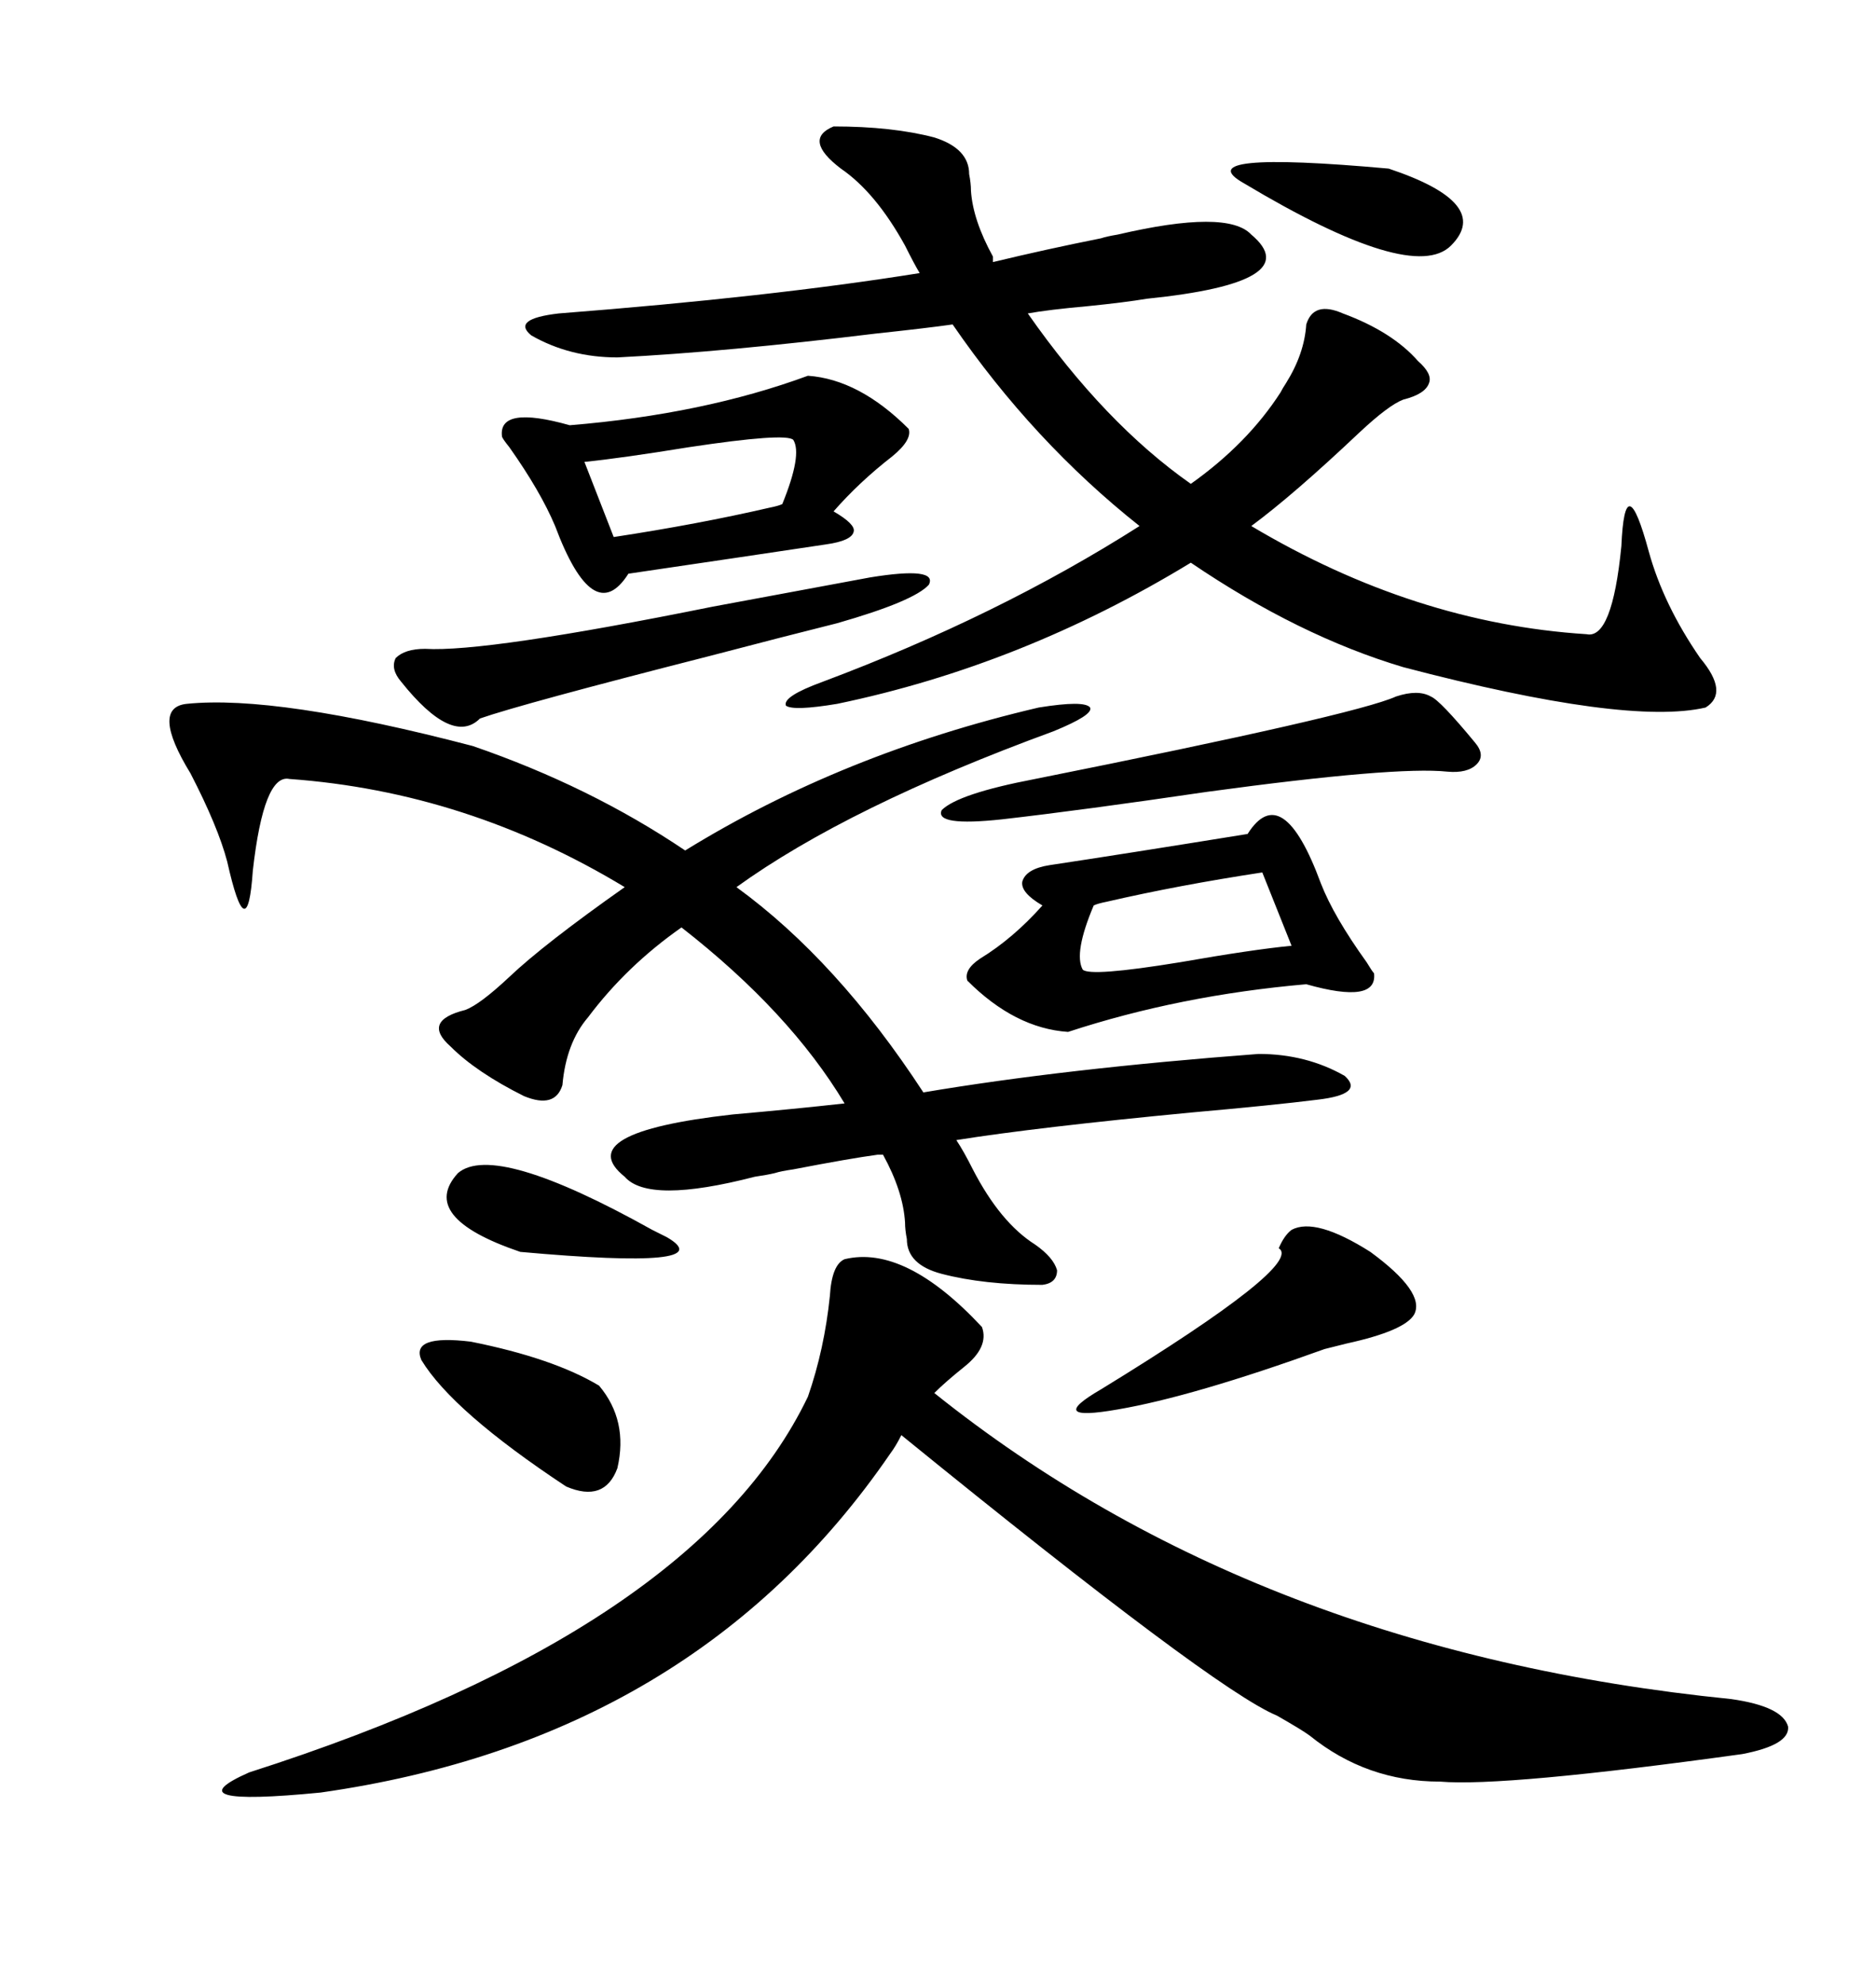 <svg xmlns="http://www.w3.org/2000/svg" xmlns:xlink="http://www.w3.org/1999/xlink" width="300" height="317.285"><path d="M157.03 212.11L157.03 212.11Q158.20 215.33 154.10 218.55L154.10 218.55Q151.17 220.90 149.41 222.66L149.41 222.66Q200.98 263.96 276.86 271.58L276.86 271.58Q285.06 272.75 285.94 275.98L285.94 275.98Q286.23 278.91 278.61 280.37L278.61 280.37Q240.53 285.64 230.27 284.77L230.27 284.77Q218.55 284.77 209.47 277.44L209.47 277.44Q208.30 276.56 204.20 274.22L204.20 274.22Q194.24 270.12 144.14 229.39L144.14 229.39Q143.26 231.15 142.38 232.32L142.38 232.32Q111.04 278.03 51.27 286.52L51.27 286.52Q27.25 288.87 39.84 283.30L39.84 283.30Q111.33 260.45 129.20 223.24L129.20 223.24Q131.84 215.63 132.71 207.13L132.71 207.13Q133.01 202.15 135.06 201.27L135.06 201.27Q144.73 198.93 157.03 212.11ZM226.76 57.71L226.76 57.71Q229.10 59.77 228.52 61.23L228.52 61.23Q227.93 62.99 224.41 63.87L224.41 63.87Q222.07 64.75 217.38 69.14L217.38 69.14Q206.84 79.10 200.10 84.08L200.10 84.08Q226.17 99.61 253.71 101.37L253.71 101.37Q257.81 102.25 259.28 87.30L259.28 87.30Q259.86 74.12 263.67 88.18L263.67 88.18Q266.02 96.68 271.88 105.18L271.88 105.18Q276.56 110.74 272.75 113.09L272.75 113.09Q260.16 116.02 224.41 106.64L224.41 106.64Q207.71 101.66 190.43 89.94L190.43 89.94Q163.48 106.35 133.89 112.50L133.89 112.50Q126.86 113.67 125.68 112.79L125.68 112.79Q125.10 111.33 131.54 108.98L131.54 108.98Q159.67 98.44 182.23 84.08L182.23 84.08Q165.23 70.61 152.34 51.86L152.34 51.86Q148.24 52.44 140.04 53.32L140.04 53.32Q116.02 56.25 98.73 57.13L98.73 57.13Q91.11 57.13 84.96 53.61L84.96 53.61Q81.74 50.98 89.36 50.10L89.36 50.10Q123.34 47.46 147.07 43.65L147.07 43.65Q146.19 42.19 144.73 39.26L144.73 39.26Q140.04 30.76 134.47 26.95L134.47 26.95Q128.32 22.27 133.30 20.21L133.30 20.21Q142.68 20.21 149.41 21.97L149.41 21.97Q154.98 23.73 154.98 27.83L154.98 27.83Q155.27 29.30 155.27 30.47L155.27 30.47Q155.57 35.16 158.79 41.02L158.79 41.02L158.79 41.89Q167.29 39.84 176.07 38.09L176.07 38.09Q176.95 37.79 178.71 37.50L178.71 37.50Q196.29 33.40 200.10 37.50L200.10 37.50Q209.18 45.12 183.40 47.75L183.40 47.75Q179.88 48.34 174.02 48.93L174.02 48.93Q167.58 49.51 164.36 50.10L164.36 50.10Q176.66 67.68 190.43 77.34L190.43 77.34Q199.51 70.90 204.79 62.70L204.79 62.70Q205.08 62.11 205.66 61.23L205.66 61.23Q208.59 56.54 208.89 51.86L208.89 51.86Q210.06 48.05 214.75 50.10L214.75 50.10Q222.66 53.03 226.76 57.71ZM72.07 167.29L72.07 167.29Q69.73 165.23 70.31 163.77L70.31 163.77Q70.90 162.30 74.41 161.43L74.41 161.43Q76.76 160.55 81.45 156.15L81.45 156.15Q87.01 150.88 99.90 141.80L99.90 141.80Q74.71 126.56 46.29 124.51L46.29 124.51Q42.19 123.63 40.43 139.16L40.43 139.16Q39.55 152.05 36.33 137.70L36.33 137.70Q34.86 132.13 30.47 123.63L30.47 123.63Q24.02 113.09 29.88 112.50L29.88 112.50Q44.24 111.04 75.59 119.24L75.59 119.24Q94.34 125.68 109.57 135.94L109.57 135.94Q134.77 120.41 166.11 113.09L166.11 113.09Q173.44 111.91 174.32 113.09L174.32 113.09Q174.90 114.26 168.46 116.89L168.46 116.89Q135.64 128.91 117.77 141.80L117.77 141.80Q133.89 153.52 147.66 174.61L147.66 174.61Q170.21 170.80 201.27 168.46L201.27 168.46Q208.89 168.46 215.04 171.97L215.04 171.97Q218.26 174.90 210.64 175.78L210.64 175.78Q203.61 176.66 190.43 177.83L190.43 177.83Q165.82 180.18 152.93 182.23L152.93 182.23Q154.10 183.98 155.57 186.91L155.57 186.91Q159.96 195.41 165.53 198.93L165.53 198.93Q168.46 200.98 169.04 203.03L169.04 203.03Q169.04 205.08 166.70 205.37L166.70 205.37Q157.32 205.37 150.59 203.61L150.59 203.61Q145.02 202.15 145.02 198.05L145.02 198.05Q144.73 196.58 144.73 195.41L144.73 195.41Q144.43 190.43 141.21 184.57L141.21 184.57L140.33 184.57Q135.94 185.16 126.86 186.91L126.86 186.91Q124.80 187.21 123.93 187.50L123.93 187.50Q122.75 187.79 120.70 188.09L120.70 188.09Q103.71 192.48 99.90 188.09L99.90 188.09Q91.11 181.05 117.19 178.13L117.19 178.13Q127.15 177.25 135.06 176.37L135.06 176.37Q126.27 161.72 108.98 148.24L108.98 148.24Q100.20 154.39 94.04 162.60L94.04 162.60Q90.53 166.70 89.94 173.44L89.94 173.44Q88.77 177.25 83.79 175.20L83.79 175.20Q76.17 171.39 72.07 167.29ZM129.20 60.06L129.20 60.06Q137.40 60.64 145.31 68.55L145.31 68.55Q145.90 70.31 142.68 72.95L142.68 72.95Q137.40 77.05 133.30 81.74L133.30 81.74Q136.82 83.79 136.52 84.96L136.52 84.96Q136.23 86.43 132.13 87.01L132.13 87.01Q120.41 88.77 100.49 91.70L100.49 91.70Q94.92 100.49 88.77 84.08L88.77 84.08Q86.43 78.52 81.45 71.48L81.45 71.48Q80.27 70.02 80.27 69.73L80.27 69.73Q79.69 64.75 91.11 67.97L91.11 67.97Q112.50 66.21 129.20 60.06ZM170.80 164.94L170.80 164.94Q162.30 164.36 154.69 156.74L154.69 156.74Q154.10 154.98 156.74 153.22L156.74 153.22Q162.01 150 166.70 144.73L166.70 144.73Q163.18 142.68 163.48 140.92L163.48 140.92Q164.06 138.87 167.87 138.28L167.87 138.28Q179.59 136.52 199.51 133.30L199.51 133.30Q205.08 124.51 211.23 141.21L211.23 141.21Q213.28 146.48 218.55 153.81L218.55 153.81Q219.43 155.27 219.73 155.57L219.73 155.57Q220.31 160.55 208.89 157.32L208.89 157.32Q188.67 159.08 170.80 164.94ZM139.16 92.29L139.16 92.29Q150 90.53 148.54 93.46L148.54 93.46Q146.19 96.09 133.89 99.61L133.89 99.61Q125.68 101.66 113.38 104.88L113.38 104.88Q83.50 112.50 76.76 114.84L76.76 114.84Q72.36 119.24 64.16 108.98L64.16 108.98Q62.40 106.93 63.28 105.18L63.28 105.18Q64.75 103.71 67.97 103.71L67.97 103.71Q77.64 104.30 113.96 96.97L113.96 96.97Q129.79 94.04 139.16 92.29ZM160.25 130.96L160.25 130.96Q149.41 132.13 150.59 129.49L150.59 129.49Q153.22 126.86 165.53 124.51L165.53 124.51Q216.80 114.26 223.24 111.33L223.24 111.33Q226.76 110.16 228.81 111.33L228.81 111.33Q230.27 111.91 235.84 118.65L235.84 118.65Q237.60 120.70 236.13 122.17L236.13 122.17Q234.67 123.63 231.45 123.34L231.45 123.34Q223.24 122.46 193.07 126.56L193.07 126.56Q173.14 129.49 160.25 130.96ZM206.54 196.58L206.54 196.58Q210.35 194.53 219.14 200.10L219.14 200.10Q227.93 206.54 226.17 210.06L226.17 210.06Q224.71 212.70 215.33 214.75L215.33 214.75Q212.99 215.33 211.82 215.63L211.82 215.63Q190.72 223.24 178.71 225.29L178.71 225.29Q166.99 227.34 176.07 222.07L176.07 222.07Q208.59 202.15 204.49 199.51L204.49 199.51Q205.37 197.46 206.54 196.58ZM67.38 217.38L67.38 217.38Q65.63 213.28 75.29 214.45L75.29 214.45Q88.48 217.09 95.80 221.48L95.80 221.48Q100.49 227.05 98.73 234.67L98.73 234.67Q96.68 240.23 90.53 237.60L90.53 237.60Q72.36 225.59 67.38 217.38ZM126.86 70.31L126.86 70.31Q125.68 69.14 110.16 71.48L110.16 71.48Q99.32 73.24 93.46 73.83L93.46 73.83L98.14 85.84Q111.62 83.79 123.05 81.15L123.05 81.15Q124.51 80.86 125.10 80.57L125.10 80.57Q128.32 72.66 126.86 70.31ZM173.14 154.98L173.14 154.98Q174.32 156.15 188.67 153.81L188.67 153.81Q200.39 151.76 206.54 151.17L206.54 151.17L201.86 139.45Q188.38 141.50 176.95 144.14L176.95 144.14Q175.49 144.43 174.90 144.73L174.90 144.73Q171.68 152.34 173.14 154.98ZM106.64 197.75L106.64 197.75Q115.72 203.03 83.20 200.10L83.20 200.10Q66.80 194.53 73.24 187.50L73.24 187.50Q79.10 182.52 104.30 196.58L104.30 196.58Q106.05 197.46 106.64 197.75ZM198.93 29.30L198.93 29.30Q189.55 24.02 222.07 26.95L222.07 26.95Q238.77 32.52 232.03 39.26L232.03 39.26Q225.88 45.41 198.93 29.30Z"/></svg>